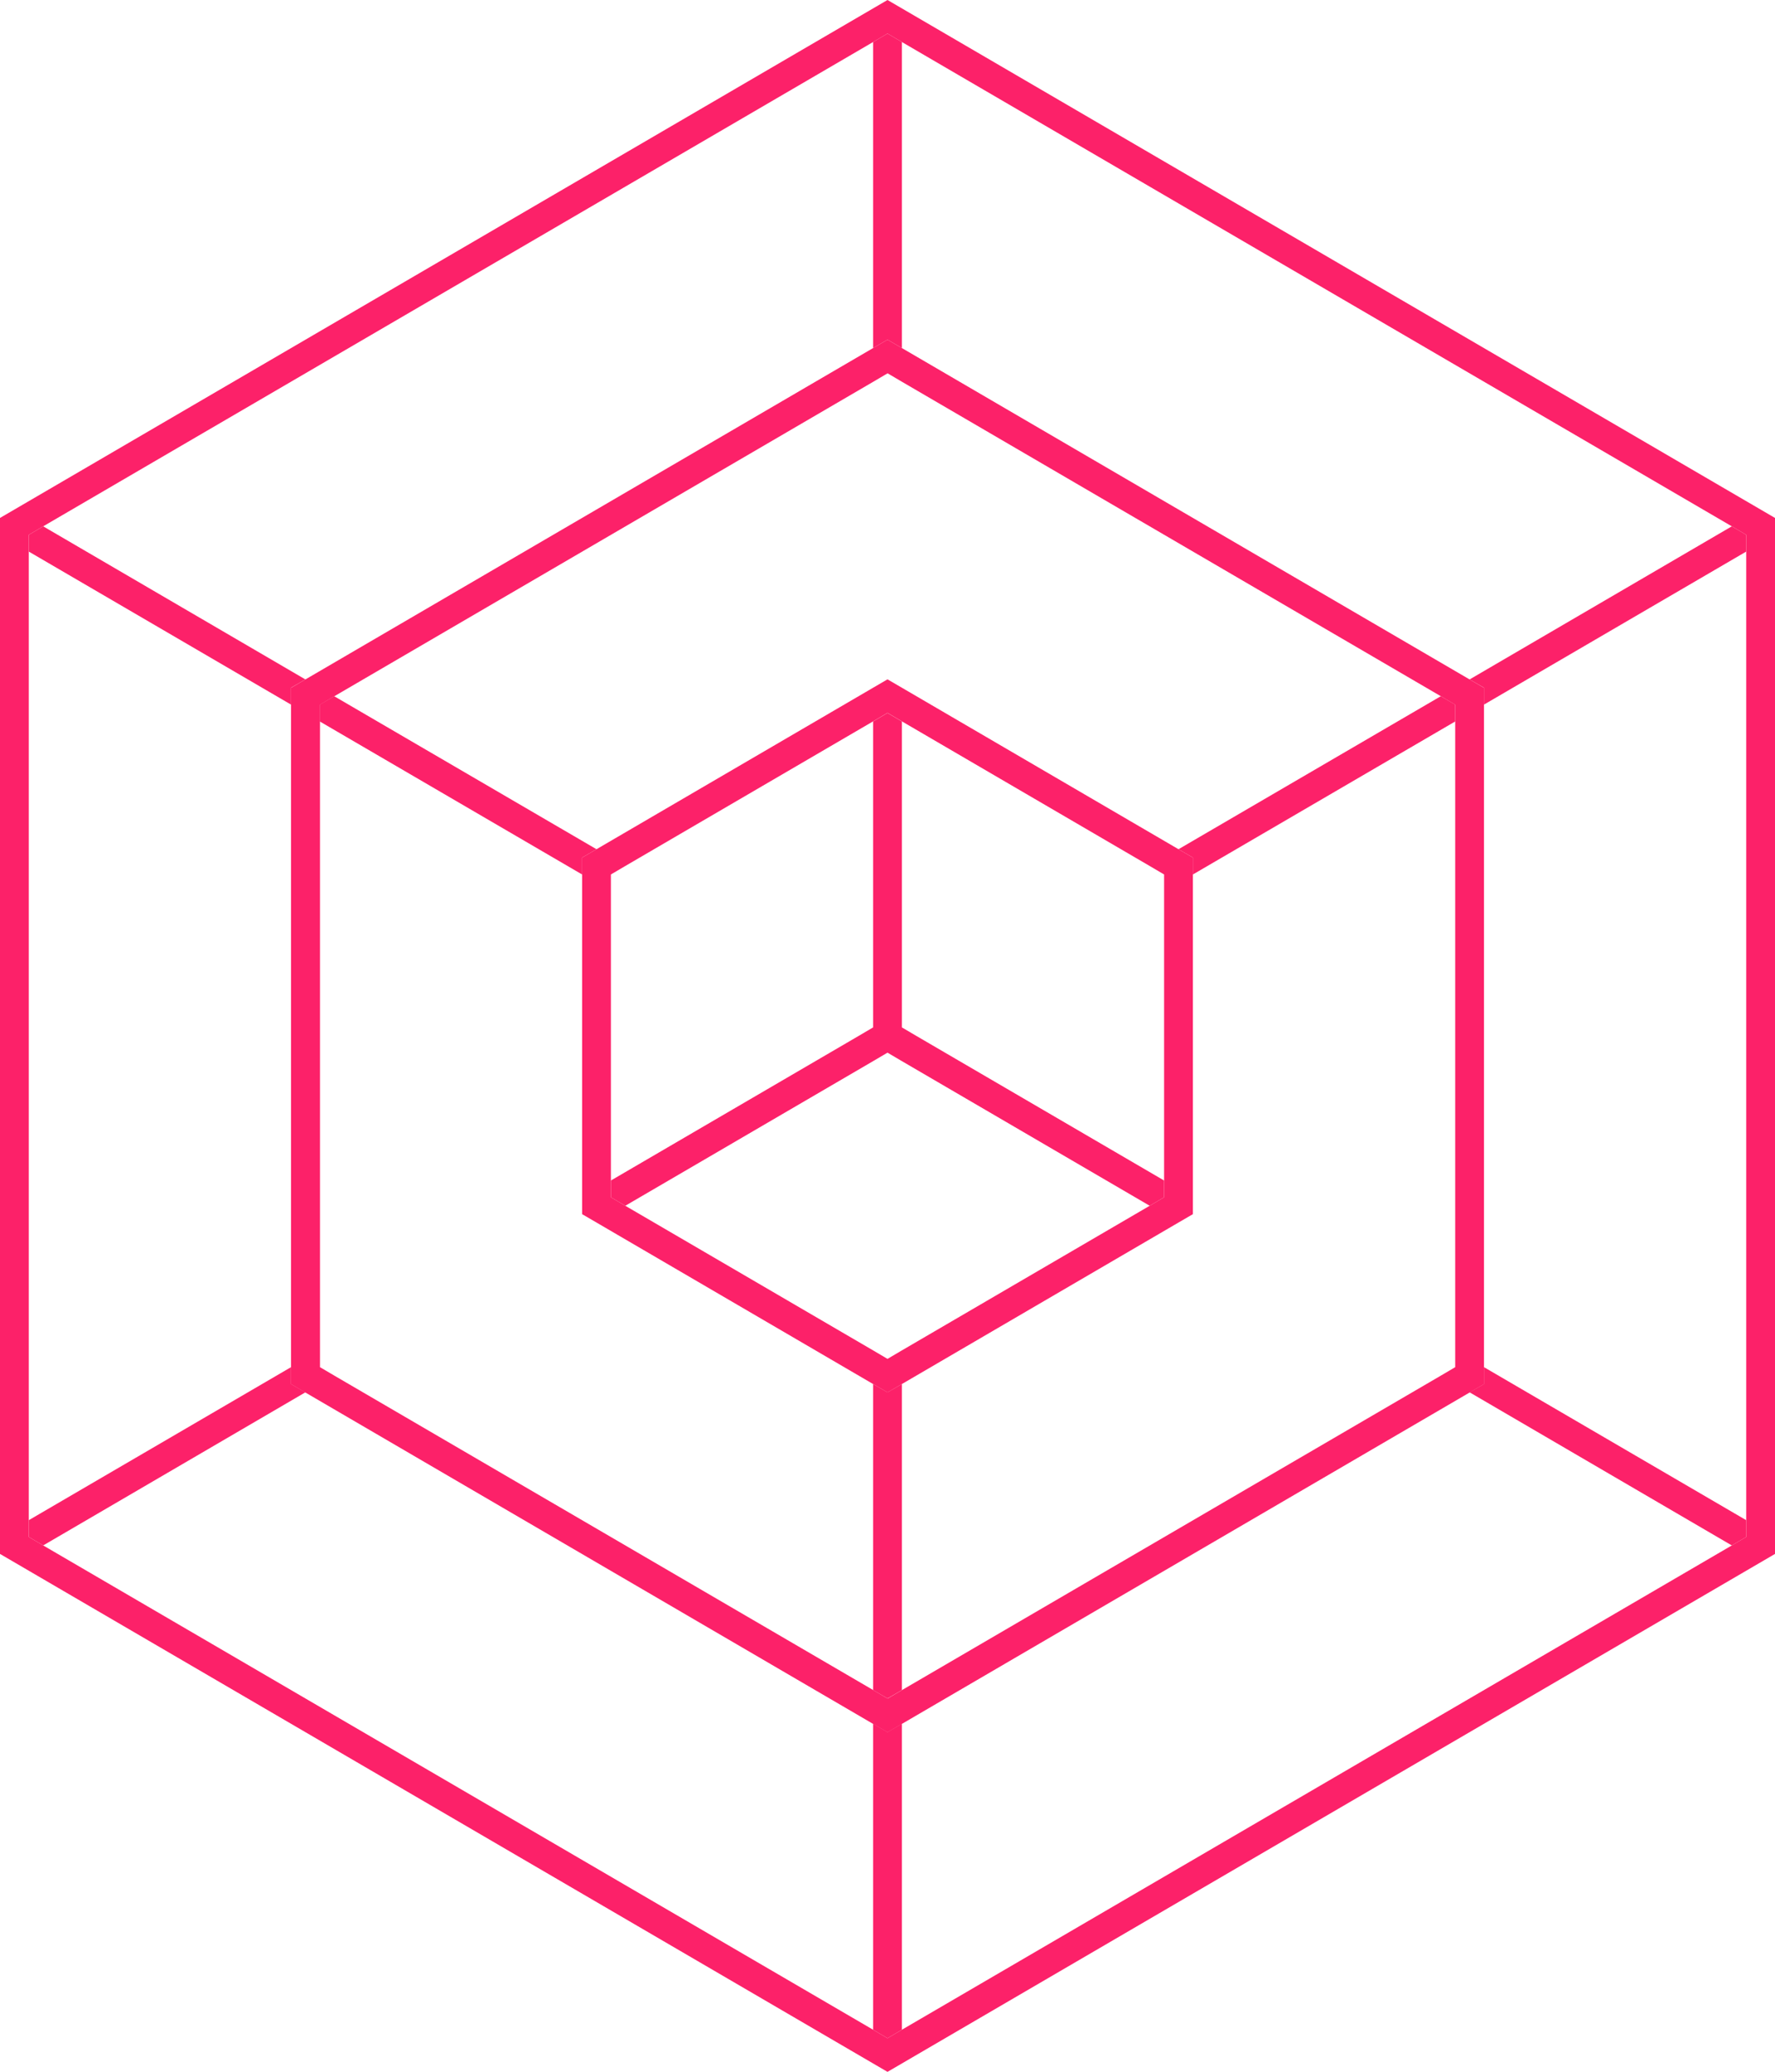 <?xml version="1.0" encoding="UTF-8"?>
<svg id="uuid-a8a35b08-aa72-4907-a7f8-b00a83dff414" data-name="Capa 2" xmlns="http://www.w3.org/2000/svg" viewBox="0 0 180 210">
  <g id="uuid-356b9064-d315-4df6-b70c-ec6229985565" data-name="Gráfico">
    <g>
      <path d="m90,0L0,52.5v105.01l90,52.5,90-52.5V52.5L90,0Zm87.08,155.79l-1.46.86-84.16,49.09-1.46.86-1.46-.86L4.38,156.65l-1.46-.86V54.21l1.46-.86L88.54,4.26l1.46-.86,1.46.86,84.16,49.09,1.46.86v101.59Z" fill="#fc2169" stroke-width="0"/>
      <path d="m149.03,68.87l-57.57-33.59-1.46-.85-1.46.85-57.57,33.59-1.46.85v70.58l1.46.85,57.57,33.59,1.46.85,1.46-.85,57.57-33.59,1.46-.85v-70.58l-1.46-.85Zm-1.46,69.71l-1.46.86-54.64,31.87-1.46.86-1.46-.86-54.64-31.87-1.46-.86v-67.15l1.46-.86,54.64-31.87,1.46-.86,1.46.86,54.64,31.87,1.46.86v67.15Z" fill="#fc2169" stroke-width="0"/>
      <path d="m119.51,86.08l-28.05-16.37-1.46-.85-1.46.85-28.05,16.37-1.46.85v36.14l1.46.85,28.05,16.37,1.46.85,1.46-.85,28.05-16.37,1.46-.85v-36.14l-1.46-.85Zm-1.46,35.28l-1.46.86-25.13,14.66-1.46.86-1.46-.86-25.13-14.66-1.46-.86v-32.72l1.46-.86,25.13-14.66,1.46-.86,1.46.86,25.13,14.66,1.46.86v32.72Z" fill="#fc2169" stroke-width="0"/>
      <polygon points="91.46 174.72 91.46 205.74 90 206.6 88.54 205.74 88.54 174.72 90 175.57 91.46 174.72" fill="#fc2169" stroke-width="0"/>
      <polygon points="91.46 140.29 91.46 171.31 90 172.16 88.54 171.31 88.54 140.29 90 141.13 91.46 140.29" fill="#fc2169" stroke-width="0"/>
      <polygon points="91.46 4.26 91.46 35.28 90 34.43 88.54 35.28 88.54 4.26 90 3.4 91.46 4.26" fill="#fc2169" stroke-width="0"/>
      <polygon points="118.05 119.66 118.05 121.36 116.59 122.22 91.46 107.56 90 106.7 88.54 107.56 63.41 122.22 61.95 121.36 61.95 119.66 87.08 105 88.54 104.14 88.54 73.13 90 72.27 91.46 73.13 91.46 104.14 92.92 105 118.05 119.66" fill="#fc2169" stroke-width="0"/>
      <polygon points="177.08 154.09 177.08 155.79 175.62 156.65 149.03 141.13 150.49 140.29 150.49 138.58 177.08 154.09" fill="#fc2169" stroke-width="0"/>
      <polygon points="60.49 86.08 59.03 86.93 59.03 88.64 32.43 73.13 32.43 71.42 33.89 70.57 60.49 86.08" fill="#fc2169" stroke-width="0"/>
      <polygon points="30.97 68.87 29.51 69.71 29.51 71.42 2.92 55.91 2.92 54.21 4.38 53.35 30.97 68.87" fill="#fc2169" stroke-width="0"/>
      <polygon points="177.08 54.21 177.08 55.91 150.49 71.42 150.49 69.71 149.03 68.87 175.62 53.35 177.08 54.21" fill="#fc2169" stroke-width="0"/>
      <polygon points="30.97 141.13 4.38 156.65 2.92 155.79 2.92 154.09 29.51 138.58 29.51 140.29 30.97 141.13" fill="#fc2169" stroke-width="0"/>
      <polygon points="147.57 71.42 147.57 73.13 120.97 88.64 120.97 86.93 119.51 86.08 146.11 70.57 147.57 71.42" fill="#fc2169" stroke-width="0"/>
    </g>
  </g>
</svg>